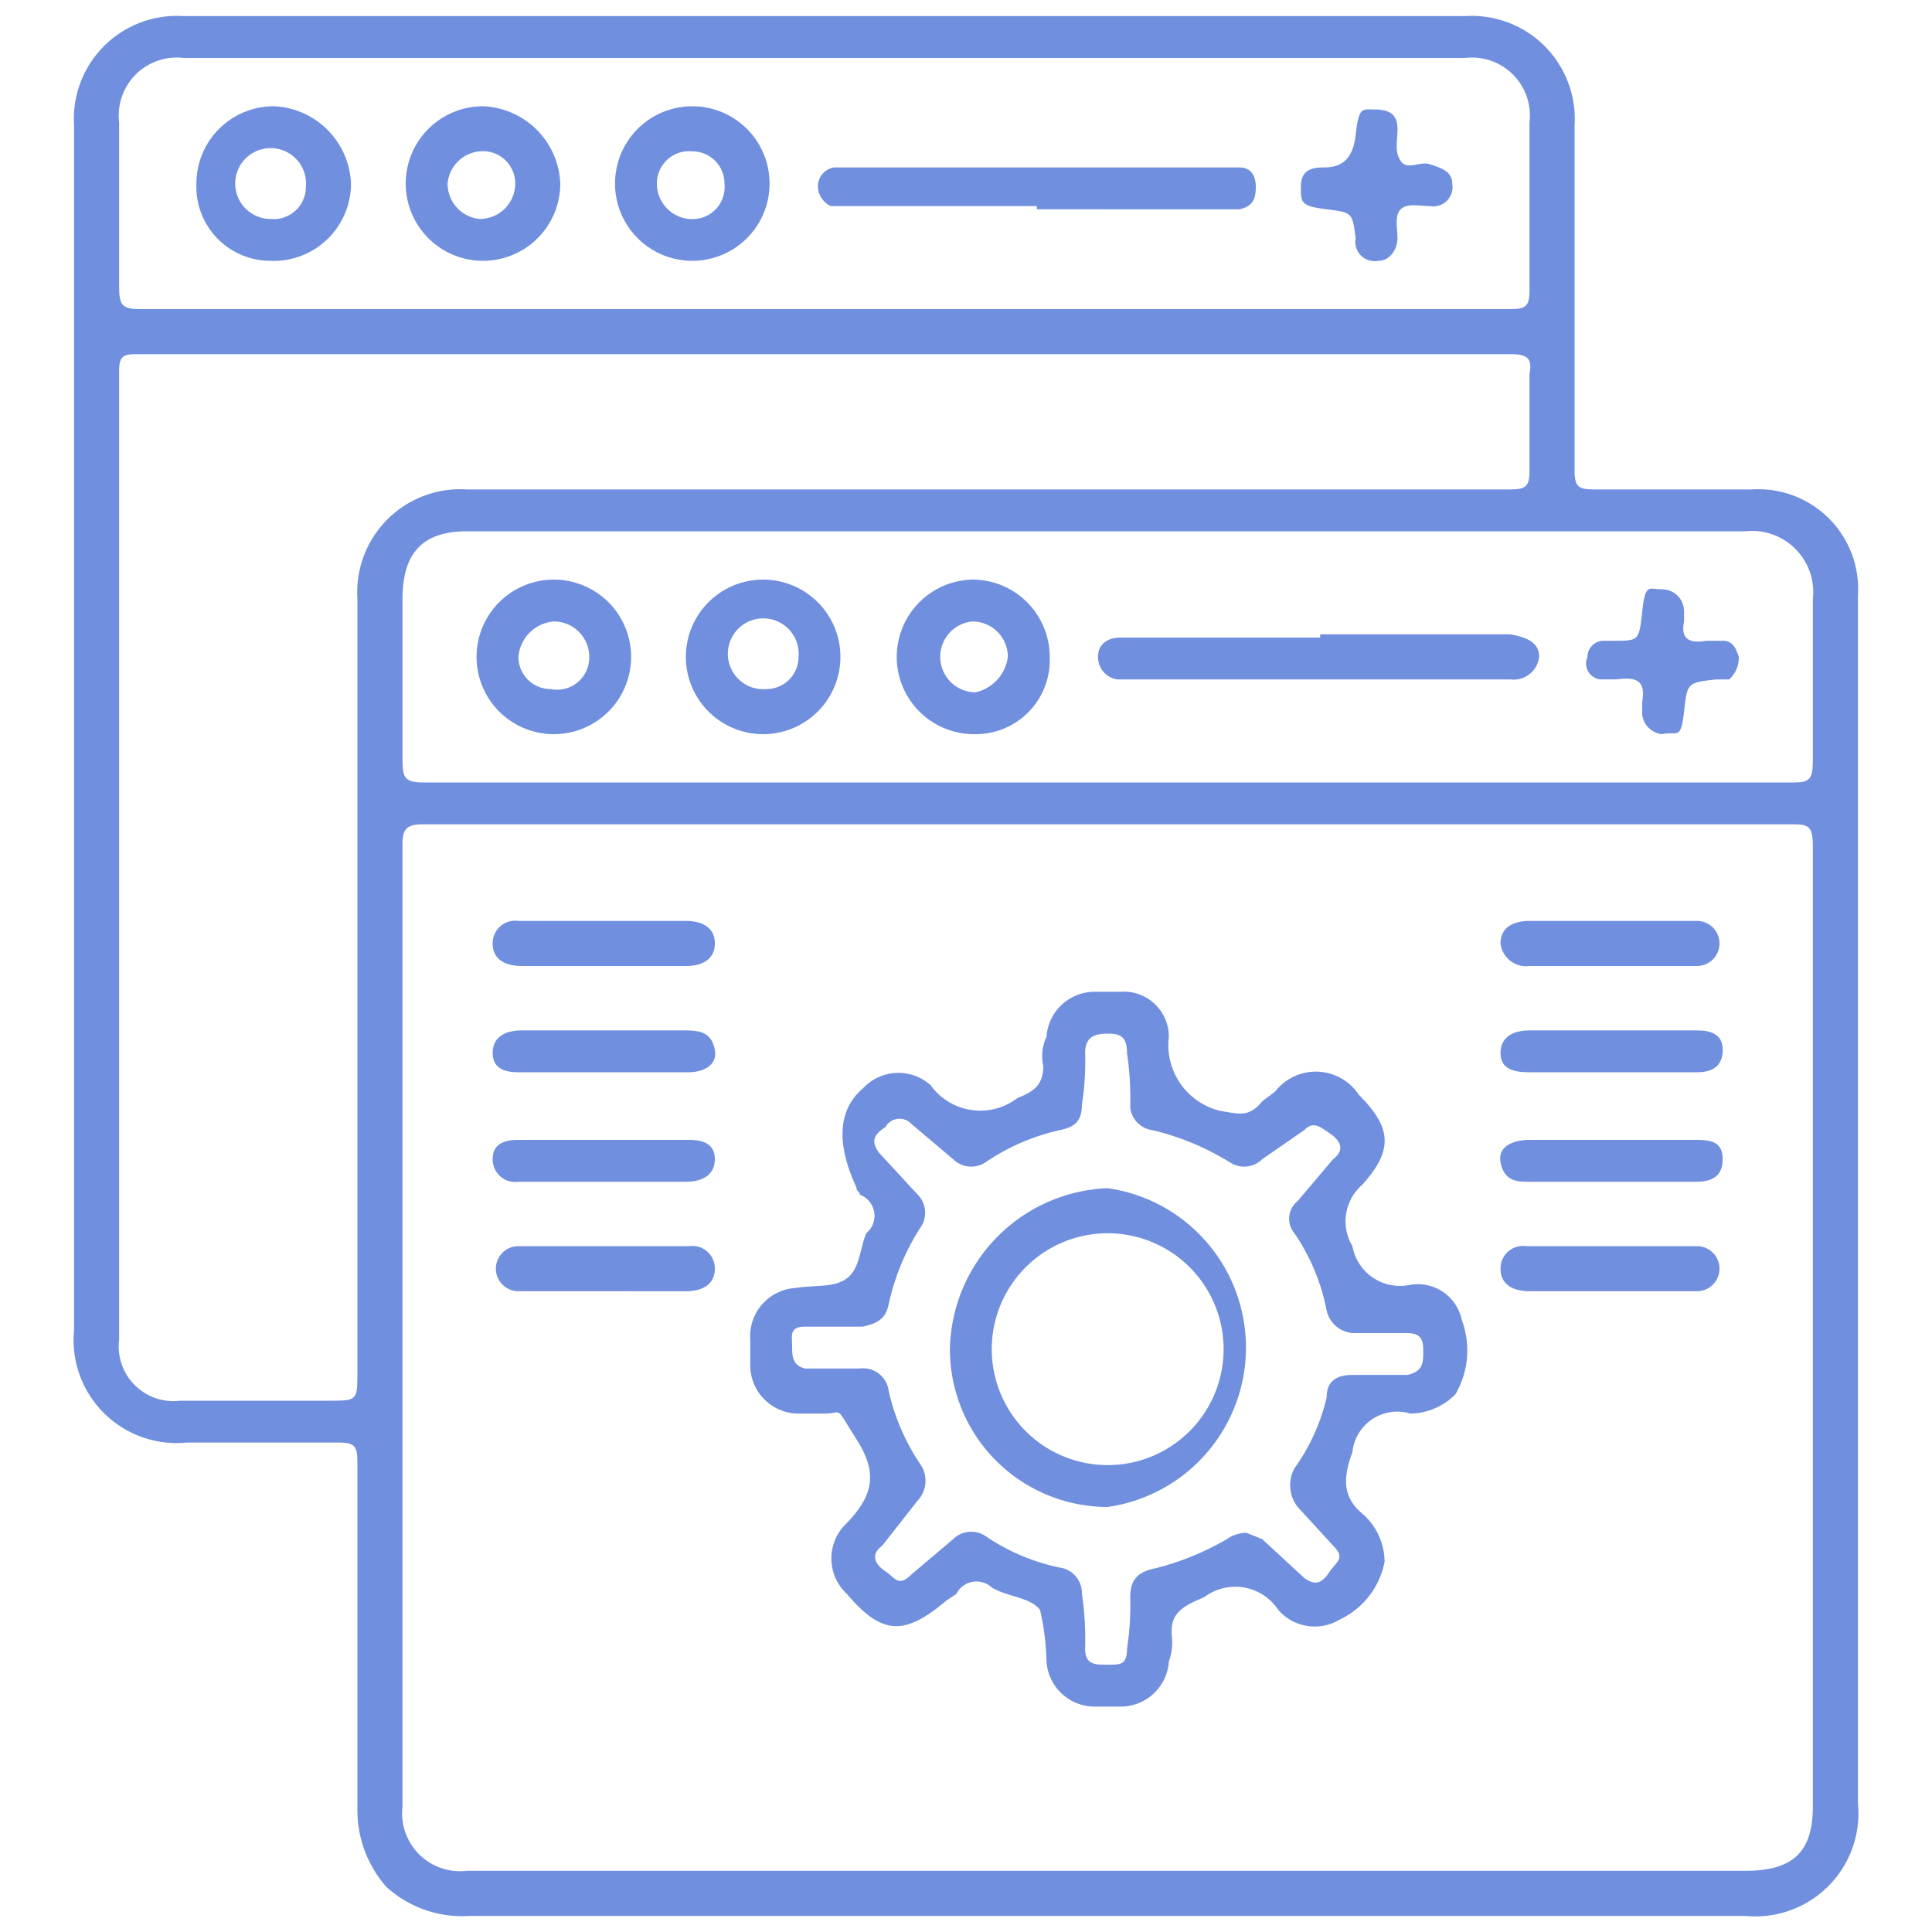 <svg xmlns="http://www.w3.org/2000/svg" id="Layer_1" data-name="Layer 1" viewBox="0 0 60 60"><defs><style>.cls-1{fill:#708fdf;}</style></defs><path class="cls-1" d="M34.4,59.5H14.6a3.5,3.5,0,0,1-2.6-.9,3.6,3.6,0,0,1-.9-2.4V45.4c0-.5-.1-.6-.6-.6H5.8a3.2,3.2,0,0,1-3.5-3.5V3.9A3.2,3.2,0,0,1,5.7.5H45.5a3.2,3.2,0,0,1,3.4,3.4V14.6c0,.5.1.6.6.6h4.9a3.1,3.1,0,0,1,3.3,3.3V56a3.2,3.2,0,0,1-3.5,3.5Zm0-33.9H13.1c-.5,0-.6.2-.6.6V56.1a1.8,1.8,0,0,0,2,2H54.2c1.5,0,2.1-.6,2.1-2V26.3c0-.6-.1-.7-.6-.7ZM25.6,11H4.3c-.4,0-.6,0-.6.5V41.6a1.7,1.7,0,0,0,1.9,1.9h4.6c.9,0,.9,0,.9-.9v-24a3.2,3.2,0,0,1,3.4-3.4H46.9c.5,0,.6-.1.6-.6v-3c.1-.5-.1-.6-.6-.6Zm8.8,13.3H55.7c.5,0,.6-.1.6-.7v-5a1.9,1.9,0,0,0-2.1-2.1H14.5c-1.4,0-2,.7-2,2.1v5c0,.6.1.7.7.7ZM25.6,9.6H46.9c.5,0,.6-.1.6-.6V3.8a1.8,1.8,0,0,0-2-2H5.7a1.8,1.8,0,0,0-2,2V8.9c0,.6.1.7.7.7Z"></path><path class="cls-1" d="M43,48.5a2.5,2.5,0,0,1-1.4,1.8,1.5,1.5,0,0,1-1.9-.3,1.6,1.6,0,0,0-2.3-.4c-.7.3-1.1.5-1,1.3a1.7,1.7,0,0,1-.1.7A1.5,1.5,0,0,1,34.8,53H34a1.5,1.5,0,0,1-1.5-1.4,7.8,7.8,0,0,0-.2-1.6c-.3-.4-1-.4-1.5-.7a.7.7,0,0,0-1.1.2l-.3.2c-1.3,1.1-2,1.1-3.1-.2a1.5,1.5,0,0,1-.1-2.1c.9-.9,1.1-1.6.4-2.7s-.4-.8-1-.8h-.8a1.5,1.5,0,0,1-1.5-1.5v-.8A1.5,1.5,0,0,1,24.7,40c.6-.1,1.2,0,1.6-.3s.4-.9.6-1.4a.7.7,0,0,0-.2-1.2c0-.1-.1-.1-.1-.2s-1.1-2,.2-3.1a1.5,1.5,0,0,1,2.1-.1,1.9,1.9,0,0,0,2.7.4c.5-.2.8-.4.8-1a1.4,1.4,0,0,1,.1-.9A1.5,1.5,0,0,1,34,30.8h.8a1.4,1.4,0,0,1,1.5,1.4,2.1,2.1,0,0,0,1.6,2.3c.6.1.9.2,1.3-.3l.4-.3a1.6,1.6,0,0,1,2.6.1c1,1,1.1,1.7.1,2.8a1.5,1.5,0,0,0-.3,1.9,1.5,1.5,0,0,0,1.8,1.2A1.4,1.4,0,0,1,45.4,41a2.7,2.7,0,0,1-.2,2.3,2,2,0,0,1-1.4.6A1.4,1.4,0,0,0,42,45.1c-.3.8-.3,1.4.3,1.9A2,2,0,0,1,43,48.5Zm-4.3-.9.5.2L40.5,49c.4.3.6.1.8-.2s.5-.4.1-.8l-1.1-1.2a1.1,1.1,0,0,1-.1-1.2,6.2,6.2,0,0,0,1-2.2c0-.5.3-.7.8-.7h1.7c.5-.1.5-.4.5-.7s0-.6-.5-.6H42a.9.9,0,0,1-.8-.7,6.4,6.4,0,0,0-1-2.4.7.7,0,0,1,.1-1l1.1-1.3c.4-.3.2-.6-.1-.8s-.5-.4-.8-.1L39.2,36a.8.8,0,0,1-1,.1,8.2,8.2,0,0,0-2.4-1,.8.8,0,0,1-.7-.7,9.7,9.7,0,0,0-.1-1.7c0-.5-.2-.6-.6-.6s-.7.1-.7.6a8.6,8.6,0,0,1-.1,1.6c0,.5-.2.7-.7.8a6.7,6.7,0,0,0-2.3,1,.8.8,0,0,1-1-.1l-1.3-1.1a.5.5,0,0,0-.8.1c-.3.2-.5.4-.2.8l1.2,1.3a.8.8,0,0,1,.1,1,7.2,7.2,0,0,0-1,2.4c-.1.5-.4.6-.8.7H25c-.5,0-.4.3-.4.6s0,.6.4.7h1.7a.8.8,0,0,1,.9.7,6.7,6.7,0,0,0,1,2.3.9.9,0,0,1-.1,1.1L27.4,48c-.4.3-.2.6.1.8s.4.5.8.1l1.3-1.1a.8.8,0,0,1,1-.1,6.4,6.4,0,0,0,2.4,1,.8.8,0,0,1,.6.8,9.7,9.7,0,0,1,.1,1.7c0,.5.3.5.7.5s.6,0,.6-.5a8.6,8.6,0,0,0,.1-1.6c0-.6.3-.8.8-.9a8.5,8.5,0,0,0,2.2-.9A1.1,1.1,0,0,1,38.7,47.6Z"></path><path class="cls-1" d="M18.7,30H16.2c-.5,0-.9-.2-.9-.7a.7.7,0,0,1,.8-.7h5.2c.5,0,.9.2.9.7s-.4.7-.9.7Z"></path><path class="cls-1" d="M50.1,30H47.5a.8.8,0,0,1-.9-.7c0-.5.4-.7.9-.7h5.2a.7.7,0,1,1,0,1.4Z"></path><path class="cls-1" d="M18.7,36.7H16.1a.7.7,0,0,1-.8-.7c0-.5.4-.6.8-.6h5.3c.4,0,.8.1.8.6s-.4.7-.9.7Z"></path><path class="cls-1" d="M50.1,35.4h2.6c.5,0,.8.1.8.6s-.3.7-.8.7H47.4c-.4,0-.7-.1-.8-.6s.4-.7.9-.7Z"></path><path class="cls-1" d="M18.8,32h2.5c.5,0,.8.1.9.6s-.4.7-.8.7H16.1c-.4,0-.8-.1-.8-.6s.4-.7.9-.7Z"></path><path class="cls-1" d="M50.1,33.3H47.5c-.5,0-.9-.1-.9-.6s.4-.7.9-.7h5.2c.4,0,.8.1.8.6s-.3.7-.8.7Z"></path><path class="cls-1" d="M50.1,40.1H47.5c-.5,0-.9-.2-.9-.7a.7.7,0,0,1,.8-.7h5.3a.7.7,0,1,1,0,1.4Z"></path><path class="cls-1" d="M18.7,40.1H16.1a.7.7,0,1,1,0-1.4h5.3a.7.7,0,0,1,.8.7c0,.5-.4.7-.9.7Z"></path><path class="cls-1" d="M41,19.7h5.9c.6.1.9.3.9.7a.8.8,0,0,1-.9.7H34.7a.7.7,0,0,1-.6-.7c0-.4.3-.6.7-.6H41Z"></path><path class="cls-1" d="M21.3,20.4a2.4,2.4,0,1,1,2.4,2.4A2.4,2.4,0,0,1,21.3,20.4Zm3.5,0a1.1,1.1,0,1,0-1,1A1,1,0,0,0,24.8,20.4Z"></path><path class="cls-1" d="M19.6,20.4A2.4,2.4,0,1,1,17.2,18,2.4,2.4,0,0,1,19.6,20.4Zm-1.3,0a1.1,1.1,0,0,0-1.1-1.1,1.2,1.2,0,0,0-1.1,1.1,1,1,0,0,0,1,1A1,1,0,0,0,18.3,20.4Z"></path><path class="cls-1" d="M32.6,20.4a2.3,2.3,0,0,1-2.3,2.4,2.4,2.4,0,1,1-.1-4.8A2.4,2.4,0,0,1,32.6,20.4Zm-1.3,0a1.1,1.1,0,0,0-1.1-1.1,1.1,1.1,0,0,0-1,1.1,1.1,1.1,0,0,0,1.1,1.1A1.3,1.3,0,0,0,31.3,20.4Z"></path><path class="cls-1" d="M51.6,22.8a.7.7,0,0,1-.6-.6v-.4c.1-.6-.1-.8-.8-.7h-.5a.5.5,0,0,1-.4-.7.5.5,0,0,1,.5-.5h.3c.8,0,.8,0,.9-.9s.2-.7.6-.7.7.3.7.7v.3c-.1.5.1.7.7.6h.5c.3,0,.4.2.5.5a.9.9,0,0,1-.3.7h-.4c-.9.1-.9.1-1,1S52.1,22.7,51.6,22.8Z"></path><path class="cls-1" d="M32.2,6.4H25.8a.7.7,0,0,1-.4-.6.6.6,0,0,1,.5-.6H38.5c.3,0,.5.2.5.6s-.1.6-.5.7H32.2Z"></path><path class="cls-1" d="M8.5,3.3a2.5,2.5,0,0,1,2.4,2.4A2.4,2.4,0,0,1,8.4,8.1,2.3,2.3,0,0,1,6.1,5.7,2.4,2.4,0,0,1,8.5,3.3Zm1,2.5a1.1,1.1,0,1,0-1.1,1A1,1,0,0,0,9.5,5.8Z"></path><path class="cls-1" d="M21.5,3.3a2.4,2.4,0,0,1,2.4,2.4,2.4,2.4,0,1,1-4.8,0A2.4,2.4,0,0,1,21.5,3.3Zm1,2.4a1,1,0,0,0-1-1,1,1,0,0,0-1.1,1,1.1,1.1,0,0,0,1,1.1A1,1,0,0,0,22.5,5.7Z"></path><path class="cls-1" d="M15,3.3a2.5,2.5,0,0,1,2.4,2.4,2.4,2.4,0,1,1-4.8,0A2.4,2.4,0,0,1,15,3.3Zm1,2.4a1,1,0,0,0-1.1-1,1.1,1.1,0,0,0-1,1,1.1,1.1,0,0,0,1,1.1A1.1,1.1,0,0,0,16,5.7Z"></path><path class="cls-1" d="M42.7,3.4c.5,0,.7.2.7.6s-.1.7.1,1,.6,0,.9.1.7.2.7.6a.6.6,0,0,1-.7.7c-.3,0-.7-.1-.9.1s-.1.6-.1.9-.2.7-.6.7a.6.6,0,0,1-.7-.7h0c-.1-.8-.1-.8-.9-.9s-.8-.2-.8-.7.3-.6.7-.6.9-.1,1-1S42.3,3.4,42.7,3.4Z"></path><path class="cls-1" d="M34.4,46.8a4.9,4.9,0,0,1-4.9-4.9,5.1,5.1,0,0,1,4.9-5,5,5,0,0,1,0,9.9Zm0-8.5a3.6,3.6,0,1,0,0,7.2,3.6,3.6,0,0,0,0-7.2Z"></path></svg>